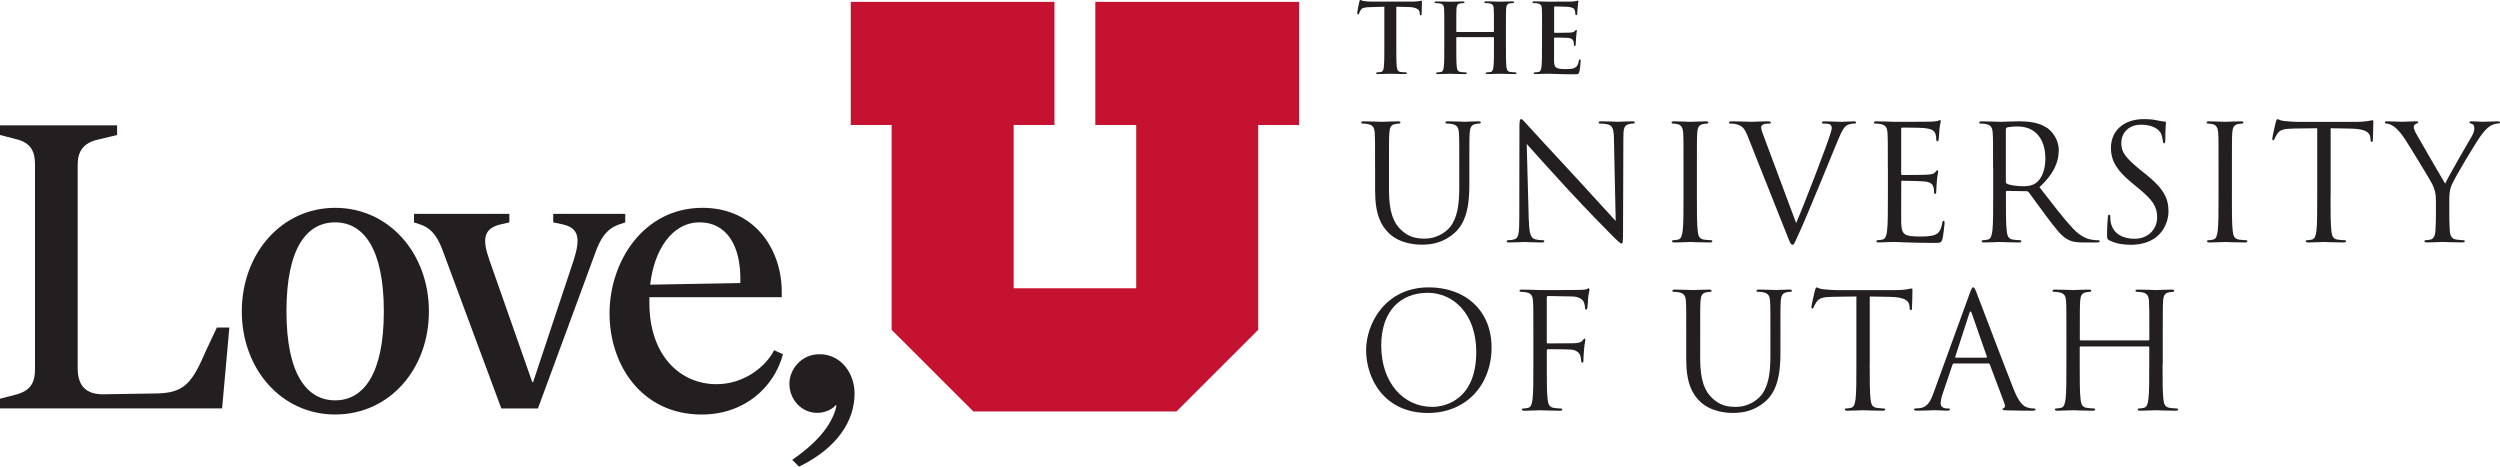 <svg width="225" height="42" viewBox="0 0 225 42" fill="none" xmlns="http://www.w3.org/2000/svg">
<g clip-path="url(#clip0_903_7145)">
<path d="M124.59 0.607L123.307 0.642C122.809 0.658 122.6 0.702 122.473 0.892C122.387 1.023 122.343 1.126 122.327 1.194C122.311 1.262 122.284 1.298 122.232 1.298C122.173 1.298 122.154 1.254 122.154 1.159C122.154 1.02 122.319 0.234 122.335 0.163C122.362 0.052 122.387 0 122.438 0C122.506 0 122.592 0.087 122.809 0.103C123.058 0.131 123.385 0.147 123.669 0.147H127.079C127.632 0.147 127.837 0.06 127.905 0.06C127.964 0.06 127.975 0.112 127.975 0.242C127.975 0.424 127.948 1.02 127.948 1.246C127.94 1.333 127.924 1.385 127.87 1.385C127.802 1.385 127.783 1.341 127.775 1.211L127.767 1.115C127.751 0.89 127.518 0.647 126.752 0.631L125.667 0.607V4.154C125.667 4.951 125.667 5.634 125.71 6.007C125.737 6.249 125.789 6.44 126.046 6.475C126.167 6.491 126.357 6.51 126.484 6.51C126.579 6.51 126.622 6.538 126.622 6.578C126.622 6.638 126.554 6.665 126.457 6.665C125.889 6.665 125.347 6.638 125.107 6.638C124.909 6.638 124.368 6.665 124.021 6.665C123.91 6.665 123.848 6.638 123.848 6.578C123.848 6.535 123.883 6.51 123.986 6.51C124.116 6.51 124.219 6.494 124.297 6.475C124.47 6.44 124.522 6.249 124.546 5.999C124.59 5.634 124.59 4.951 124.59 4.157V0.607Z" fill="#231F20"/>
<path d="M134.403 2.873C134.427 2.873 134.454 2.857 134.454 2.813V2.631C134.454 1.314 134.454 1.072 134.438 0.797C134.422 0.503 134.351 0.365 134.067 0.305C134 0.288 133.851 0.28 133.732 0.28C133.637 0.28 133.585 0.264 133.585 0.201C133.585 0.139 133.645 0.122 133.767 0.122C134.232 0.122 134.774 0.15 135.006 0.15C135.212 0.15 135.756 0.122 136.092 0.122C136.213 0.122 136.273 0.139 136.273 0.201C136.273 0.264 136.222 0.28 136.119 0.28C136.051 0.28 135.973 0.288 135.87 0.305C135.637 0.348 135.569 0.495 135.55 0.797C135.534 1.075 135.534 1.317 135.534 2.631V4.154C135.534 4.951 135.534 5.634 135.577 6.007C135.604 6.249 135.656 6.44 135.913 6.475C136.035 6.491 136.224 6.51 136.351 6.51C136.446 6.51 136.489 6.537 136.489 6.578C136.489 6.638 136.422 6.665 136.316 6.665C135.756 6.665 135.215 6.638 134.974 6.638C134.776 6.638 134.232 6.665 133.897 6.665C133.775 6.665 133.715 6.638 133.715 6.578C133.715 6.535 133.751 6.51 133.853 6.51C133.983 6.51 134.086 6.494 134.165 6.475C134.338 6.44 134.381 6.249 134.414 5.999C134.457 5.634 134.457 4.951 134.457 4.157V3.395C134.457 3.36 134.43 3.344 134.406 3.344H131.117C131.093 3.344 131.066 3.352 131.066 3.395V4.157C131.066 4.954 131.066 5.637 131.109 6.01C131.133 6.252 131.188 6.442 131.445 6.478C131.566 6.494 131.756 6.513 131.883 6.513C131.978 6.513 132.021 6.54 132.021 6.581C132.021 6.641 131.954 6.668 131.848 6.668C131.288 6.668 130.746 6.641 130.506 6.641C130.308 6.641 129.764 6.668 129.42 6.668C129.309 6.668 129.247 6.641 129.247 6.581C129.247 6.537 129.282 6.513 129.385 6.513C129.515 6.513 129.618 6.497 129.694 6.478C129.867 6.442 129.91 6.252 129.943 6.002C129.986 5.637 129.986 4.954 129.986 4.16V2.636C129.986 1.319 129.986 1.077 129.97 0.803C129.953 0.509 129.883 0.37 129.599 0.31C129.531 0.294 129.382 0.286 129.263 0.286C129.169 0.286 129.117 0.269 129.117 0.207C129.117 0.144 129.177 0.128 129.299 0.128C129.764 0.128 130.305 0.155 130.538 0.155C130.744 0.155 131.288 0.128 131.623 0.128C131.745 0.128 131.805 0.144 131.805 0.207C131.805 0.269 131.753 0.286 131.65 0.286C131.583 0.286 131.504 0.294 131.401 0.31C131.169 0.354 131.101 0.501 131.082 0.803C131.066 1.08 131.066 1.322 131.066 2.636V2.818C131.066 2.862 131.093 2.878 131.117 2.878H134.406L134.403 2.873Z" fill="#231F20"/>
<path d="M138.785 2.631C138.785 1.314 138.785 1.072 138.769 0.797C138.752 0.503 138.682 0.365 138.398 0.305C138.33 0.288 138.181 0.28 138.062 0.28C137.967 0.28 137.916 0.264 137.916 0.201C137.916 0.139 137.976 0.122 138.105 0.122C138.563 0.122 139.104 0.15 139.345 0.15C139.621 0.15 141.334 0.15 141.497 0.141C141.662 0.125 141.797 0.106 141.867 0.09C141.911 0.082 141.962 0.054 142.005 0.054C142.049 0.054 142.057 0.09 142.057 0.133C142.057 0.193 142.014 0.297 141.989 0.696C141.981 0.784 141.962 1.164 141.946 1.268C141.938 1.311 141.921 1.363 141.859 1.363C141.797 1.363 141.781 1.319 141.781 1.241C141.781 1.181 141.773 1.034 141.729 0.93C141.67 0.775 141.583 0.669 141.153 0.618C141.007 0.601 140.103 0.582 139.93 0.582C139.886 0.582 139.87 0.609 139.87 0.669V2.857C139.87 2.916 139.878 2.952 139.93 2.952C140.119 2.952 141.11 2.952 141.307 2.935C141.513 2.919 141.643 2.892 141.721 2.805C141.781 2.737 141.816 2.693 141.859 2.693C141.894 2.693 141.919 2.71 141.919 2.761C141.919 2.813 141.875 2.952 141.848 3.393C141.832 3.567 141.813 3.912 141.813 3.972C141.813 4.04 141.813 4.135 141.735 4.135C141.675 4.135 141.656 4.1 141.656 4.056C141.648 3.969 141.648 3.858 141.621 3.746C141.578 3.572 141.459 3.444 141.139 3.409C140.977 3.393 140.124 3.382 139.916 3.382C139.873 3.382 139.865 3.417 139.865 3.469V4.152C139.865 4.445 139.857 5.243 139.865 5.493C139.881 6.089 140.019 6.219 140.898 6.219C141.123 6.219 141.483 6.219 141.708 6.116C141.932 6.012 142.035 5.83 142.095 5.476C142.111 5.381 142.13 5.346 142.189 5.346C142.257 5.346 142.257 5.414 142.257 5.501C142.257 5.7 142.189 6.287 142.146 6.461C142.087 6.687 142.008 6.687 141.681 6.687C140.382 6.687 139.805 6.635 139.296 6.635C139.099 6.635 138.555 6.663 138.211 6.663C138.1 6.663 138.038 6.635 138.038 6.576C138.038 6.532 138.073 6.508 138.176 6.508C138.306 6.508 138.409 6.491 138.487 6.472C138.66 6.437 138.704 6.246 138.736 5.996C138.779 5.632 138.779 4.949 138.779 4.154V2.631H138.785Z" fill="#231F20"/>
<path d="M123.756 15.102C123.756 12.852 123.756 12.449 123.726 11.987C123.696 11.497 123.583 11.266 123.109 11.165C122.995 11.135 122.752 11.122 122.622 11.122C122.565 11.122 122.508 11.092 122.508 11.035C122.508 10.947 122.581 10.92 122.738 10.92C123.385 10.92 124.259 10.964 124.389 10.964C124.519 10.964 125.38 10.92 125.81 10.92C125.967 10.92 126.04 10.95 126.04 11.035C126.04 11.092 125.983 11.122 125.926 11.122C125.826 11.122 125.74 11.135 125.569 11.165C125.182 11.222 125.069 11.481 125.039 11.987C125.009 12.449 125.009 12.852 125.009 15.102V17.12C125.009 19.196 125.469 20.091 126.086 20.682C126.79 21.346 127.434 21.476 128.251 21.476C129.125 21.476 129.986 21.057 130.503 20.437C131.163 19.615 131.334 18.388 131.334 16.903V15.099C131.334 12.849 131.334 12.447 131.304 11.984C131.274 11.494 131.161 11.263 130.687 11.162C130.573 11.133 130.327 11.119 130.2 11.119C130.143 11.119 130.086 11.089 130.086 11.032C130.086 10.945 130.159 10.918 130.316 10.918C130.963 10.918 131.751 10.961 131.837 10.961C131.937 10.961 132.611 10.918 133.042 10.918C133.199 10.918 133.272 10.947 133.272 11.032C133.272 11.089 133.215 11.119 133.158 11.119C133.058 11.119 132.971 11.119 132.801 11.162C132.414 11.233 132.3 11.478 132.27 11.984C132.241 12.447 132.241 12.849 132.241 15.099V16.642C132.241 18.201 132.067 19.931 130.92 20.954C129.886 21.876 128.812 22.02 127.964 22.02C127.477 22.02 126.027 21.963 125.009 20.997C124.305 20.32 123.761 19.311 123.761 17.205V15.099L123.756 15.102Z" fill="#231F20"/>
<path d="M137.599 19.86C137.629 21.044 137.772 21.419 138.159 21.533C138.433 21.607 138.747 21.62 138.877 21.62C138.95 21.62 138.99 21.65 138.99 21.707C138.99 21.794 138.904 21.822 138.733 21.822C137.916 21.822 137.342 21.778 137.212 21.778C137.082 21.778 136.481 21.822 135.835 21.822C135.691 21.822 135.604 21.808 135.604 21.707C135.604 21.65 135.648 21.62 135.718 21.62C135.832 21.62 136.092 21.607 136.305 21.533C136.663 21.433 136.736 21.014 136.736 19.702L136.749 11.437C136.749 10.874 136.793 10.716 136.906 10.716C137.02 10.716 137.264 11.035 137.407 11.179C137.623 11.424 139.759 13.744 141.97 16.125C143.391 17.654 144.955 19.414 145.413 19.89L145.256 12.563C145.242 11.625 145.142 11.309 144.695 11.192C144.438 11.135 144.108 11.119 143.992 11.119C143.892 11.119 143.878 11.075 143.878 11.018C143.878 10.931 143.992 10.918 144.165 10.918C144.812 10.918 145.499 10.961 145.656 10.961C145.813 10.961 146.287 10.918 146.877 10.918C147.034 10.918 147.134 10.931 147.134 11.018C147.134 11.075 147.077 11.119 146.977 11.119C146.904 11.119 146.804 11.119 146.633 11.162C146.159 11.263 146.103 11.581 146.103 12.447L146.073 20.897C146.073 21.849 146.043 21.919 145.943 21.919C145.829 21.919 145.656 21.762 144.896 20.997C144.739 20.853 142.671 18.734 141.15 17.09C139.485 15.287 137.864 13.47 137.404 12.953L137.591 19.86H137.599Z" fill="#231F20"/>
<path d="M152.72 17.64C152.72 19.025 152.72 20.165 152.793 20.769C152.837 21.188 152.923 21.503 153.354 21.563C153.554 21.593 153.87 21.62 154 21.62C154.087 21.62 154.114 21.664 154.114 21.707C154.114 21.781 154.041 21.822 153.884 21.822C153.094 21.822 152.192 21.778 152.119 21.778C152.046 21.778 151.142 21.822 150.712 21.822C150.555 21.822 150.482 21.792 150.482 21.707C150.482 21.664 150.512 21.62 150.596 21.62C150.726 21.62 150.896 21.59 151.026 21.563C151.313 21.506 151.383 21.188 151.443 20.769C151.516 20.162 151.516 19.025 151.516 17.64V15.102C151.516 12.852 151.516 12.449 151.486 11.987C151.456 11.497 151.313 11.252 150.999 11.179C150.842 11.135 150.655 11.122 150.555 11.122C150.498 11.122 150.441 11.092 150.441 11.035C150.441 10.947 150.514 10.92 150.671 10.92C151.145 10.92 152.049 10.964 152.119 10.964C152.19 10.964 153.094 10.92 153.524 10.92C153.681 10.92 153.754 10.95 153.754 11.035C153.754 11.092 153.697 11.122 153.64 11.122C153.54 11.122 153.454 11.135 153.28 11.165C152.893 11.236 152.78 11.481 152.75 11.987C152.72 12.449 152.72 12.852 152.72 15.102V17.64Z" fill="#231F20"/>
<path d="M161.656 20.064C162.49 18.133 164.412 13.1 164.728 12.06C164.801 11.845 164.858 11.641 164.858 11.513C164.858 11.399 164.815 11.252 164.671 11.181C164.498 11.124 164.284 11.124 164.125 11.124C164.038 11.124 163.968 11.111 163.968 11.037C163.968 10.95 164.054 10.923 164.282 10.923C164.855 10.923 165.516 10.967 165.689 10.967C165.776 10.967 166.393 10.923 166.807 10.923C166.964 10.923 167.05 10.953 167.05 11.024C167.05 11.094 166.994 11.124 166.877 11.124C166.777 11.124 166.46 11.124 166.19 11.299C166.003 11.429 165.789 11.674 165.399 12.653C165.242 13.056 164.525 14.786 163.792 16.56C162.918 18.666 162.271 20.222 161.941 20.929C161.537 21.794 161.481 22.026 161.337 22.026C161.164 22.026 161.094 21.824 160.82 21.131L157.305 12.289C156.988 11.481 156.774 11.323 156.271 11.179C156.057 11.122 155.811 11.122 155.727 11.122C155.643 11.122 155.61 11.078 155.61 11.021C155.61 10.934 155.754 10.92 155.984 10.92C156.671 10.92 157.491 10.964 157.662 10.964C157.805 10.964 158.452 10.92 158.996 10.92C159.253 10.92 159.383 10.95 159.383 11.021C159.383 11.092 159.34 11.122 159.24 11.122C159.08 11.122 158.823 11.135 158.693 11.195C158.536 11.266 158.506 11.383 158.506 11.483C158.506 11.671 158.679 12.117 158.893 12.681L161.648 20.064H161.656Z" fill="#231F20"/>
<path d="M169.906 15.102C169.906 12.852 169.906 12.449 169.876 11.987C169.846 11.497 169.732 11.266 169.259 11.165C169.142 11.135 168.902 11.122 168.772 11.122C168.715 11.122 168.655 11.092 168.655 11.035C168.655 10.947 168.728 10.92 168.885 10.92C169.529 10.92 170.436 10.964 170.506 10.964C170.607 10.964 173.462 10.964 173.792 10.95C174.065 10.937 174.295 10.907 174.409 10.877C174.482 10.863 174.539 10.803 174.609 10.803C174.653 10.803 174.666 10.861 174.666 10.934C174.666 11.035 174.593 11.209 174.553 11.611C174.539 11.755 174.509 12.389 174.479 12.563C174.466 12.637 174.436 12.721 174.379 12.721C174.293 12.721 174.263 12.651 174.263 12.534C174.263 12.433 174.249 12.188 174.176 12.014C174.076 11.783 173.933 11.609 173.159 11.524C172.915 11.494 171.351 11.481 171.194 11.481C171.137 11.481 171.107 11.524 171.107 11.625V15.605C171.107 15.706 171.121 15.749 171.194 15.749C171.381 15.749 173.145 15.749 173.475 15.719C173.819 15.69 174.022 15.662 174.149 15.518C174.249 15.404 174.306 15.33 174.363 15.33C174.406 15.33 174.436 15.36 174.436 15.445C174.436 15.529 174.363 15.777 174.322 16.253C174.293 16.541 174.266 17.074 174.266 17.175C174.266 17.289 174.266 17.45 174.166 17.45C174.095 17.45 174.065 17.392 174.065 17.319C174.065 17.175 174.065 17.031 174.009 16.843C173.952 16.642 173.822 16.397 173.262 16.337C172.875 16.293 171.454 16.266 171.21 16.266C171.14 16.266 171.11 16.31 171.11 16.367V17.637C171.11 18.127 171.096 19.8 171.11 20.102C171.153 21.098 171.37 21.286 172.774 21.286C173.148 21.286 173.779 21.286 174.152 21.128C174.525 20.97 174.696 20.682 174.796 20.089C174.826 19.931 174.853 19.871 174.926 19.871C175.013 19.871 175.013 19.985 175.013 20.089C175.013 20.203 174.896 21.185 174.826 21.487C174.726 21.862 174.612 21.862 174.052 21.862C171.887 21.862 170.923 21.775 170.509 21.775C170.479 21.775 170.236 21.789 169.935 21.789C169.649 21.803 169.318 21.819 169.105 21.819C168.945 21.819 168.874 21.789 168.874 21.705C168.874 21.661 168.904 21.618 168.991 21.618C169.121 21.618 169.291 21.588 169.421 21.56C169.708 21.503 169.778 21.185 169.838 20.766C169.911 20.159 169.911 19.022 169.911 17.637V15.099L169.906 15.102Z" fill="#231F20"/>
<path d="M179.376 15.102C179.376 12.852 179.376 12.449 179.346 11.987C179.316 11.497 179.202 11.266 178.729 11.165C178.615 11.135 178.372 11.122 178.242 11.122C178.185 11.122 178.128 11.092 178.128 11.035C178.128 10.947 178.198 10.92 178.358 10.92C179.002 10.92 179.906 10.964 179.979 10.964C180.136 10.964 181.227 10.92 181.673 10.92C182.577 10.92 183.538 11.007 184.299 11.554C184.656 11.813 185.289 12.52 185.289 13.516C185.289 14.582 184.845 15.651 183.554 16.848C184.732 18.364 185.706 19.645 186.539 20.54C187.313 21.362 187.931 21.522 188.29 21.579C188.564 21.623 188.764 21.623 188.851 21.623C188.921 21.623 188.981 21.666 188.981 21.71C188.981 21.797 188.894 21.824 188.637 21.824H187.619C186.816 21.824 186.458 21.754 186.085 21.549C185.468 21.218 184.967 20.51 184.147 19.43C183.543 18.636 182.87 17.67 182.583 17.297C182.526 17.24 182.483 17.21 182.396 17.21L180.631 17.18C180.558 17.18 180.531 17.224 180.531 17.295V17.64C180.531 19.025 180.531 20.165 180.604 20.769C180.648 21.188 180.734 21.503 181.162 21.563C181.362 21.593 181.679 21.62 181.809 21.62C181.895 21.62 181.922 21.664 181.922 21.707C181.922 21.781 181.852 21.822 181.692 21.822C180.902 21.822 180.001 21.778 179.928 21.778C179.914 21.778 179.01 21.822 178.58 21.822C178.423 21.822 178.35 21.792 178.35 21.707C178.35 21.664 178.38 21.62 178.466 21.62C178.596 21.62 178.767 21.59 178.897 21.563C179.183 21.506 179.257 21.188 179.313 20.769C179.386 20.162 179.386 19.025 179.386 17.64V15.102H179.376ZM180.523 16.356C180.523 16.43 180.553 16.487 180.623 16.53C180.837 16.661 181.497 16.761 182.131 16.761C182.474 16.761 182.878 16.718 183.208 16.487C183.711 16.141 184.082 15.363 184.082 14.267C184.082 12.463 183.135 11.383 181.6 11.383C181.17 11.383 180.783 11.426 180.639 11.47C180.566 11.5 180.526 11.557 180.526 11.644V16.359L180.523 16.356Z" fill="#231F20"/>
<path d="M189.852 21.634C189.651 21.533 189.635 21.476 189.635 21.087C189.635 20.366 189.692 19.789 189.708 19.558C189.722 19.4 189.752 19.327 189.825 19.327C189.911 19.327 189.925 19.37 189.925 19.485C189.925 19.615 189.925 19.817 189.968 20.018C190.185 21.084 191.132 21.49 192.093 21.49C193.47 21.49 194.144 20.494 194.144 19.572C194.144 18.576 193.727 17.999 192.496 16.976L191.849 16.443C190.328 15.189 189.984 14.294 189.984 13.314C189.984 11.772 191.132 10.719 192.953 10.719C193.514 10.719 193.928 10.776 194.288 10.863C194.561 10.92 194.675 10.937 194.791 10.937C194.907 10.937 194.934 10.967 194.934 11.037C194.934 11.108 194.878 11.584 194.878 12.566C194.878 12.797 194.848 12.898 194.777 12.898C194.691 12.898 194.677 12.825 194.664 12.71C194.65 12.536 194.564 12.147 194.477 11.989C194.39 11.832 194.003 11.225 192.683 11.225C191.692 11.225 190.918 11.845 190.918 12.898C190.918 13.72 191.319 14.21 192.666 15.322L193.07 15.64C194.764 16.982 195.164 17.877 195.164 19.03C195.164 19.621 194.934 20.717 193.947 21.424C193.329 21.857 192.555 22.031 191.779 22.031C191.105 22.031 190.444 21.93 189.857 21.642L189.852 21.634Z" fill="#231F20"/>
<path d="M200.87 17.64C200.87 19.025 200.87 20.165 200.943 20.769C200.986 21.188 201.073 21.503 201.503 21.563C201.703 21.593 202.02 21.62 202.15 21.62C202.237 21.62 202.264 21.664 202.264 21.707C202.264 21.781 202.191 21.822 202.034 21.822C201.243 21.822 200.342 21.778 200.269 21.778C200.196 21.778 199.292 21.822 198.864 21.822C198.705 21.822 198.634 21.792 198.634 21.707C198.634 21.664 198.664 21.62 198.748 21.62C198.878 21.62 199.048 21.59 199.178 21.563C199.465 21.506 199.536 21.188 199.595 20.769C199.668 20.162 199.668 19.025 199.668 17.64V15.102C199.668 12.852 199.668 12.449 199.638 11.987C199.609 11.497 199.465 11.252 199.151 11.179C198.994 11.135 198.808 11.122 198.707 11.122C198.651 11.122 198.594 11.092 198.594 11.035C198.594 10.947 198.667 10.92 198.824 10.92C199.297 10.92 200.201 10.964 200.272 10.964C200.342 10.964 201.246 10.92 201.676 10.92C201.833 10.92 201.906 10.95 201.906 11.035C201.906 11.092 201.85 11.122 201.79 11.122C201.69 11.122 201.603 11.135 201.433 11.165C201.046 11.236 200.932 11.481 200.902 11.987C200.873 12.449 200.873 12.852 200.873 15.102V17.64H200.87Z" fill="#231F20"/>
<path d="M209.75 17.64C209.75 19.025 209.75 20.165 209.823 20.769C209.866 21.188 209.953 21.503 210.383 21.563C210.583 21.593 210.9 21.62 211.027 21.62C211.114 21.62 211.143 21.664 211.143 21.707C211.143 21.781 211.07 21.822 210.913 21.822C210.123 21.822 209.219 21.778 209.149 21.778C209.078 21.778 208.175 21.822 207.744 21.822C207.587 21.822 207.514 21.792 207.514 21.707C207.514 21.664 207.544 21.62 207.631 21.62C207.76 21.62 207.931 21.59 208.061 21.563C208.348 21.506 208.421 21.188 208.478 20.769C208.551 20.162 208.551 19.025 208.551 17.64V11.541L206.426 11.57C205.536 11.584 205.192 11.685 204.962 12.033C204.805 12.278 204.762 12.379 204.718 12.479C204.675 12.594 204.632 12.623 204.575 12.623C204.532 12.623 204.502 12.58 204.502 12.493C204.502 12.349 204.789 11.108 204.819 10.994C204.848 10.907 204.905 10.719 204.962 10.719C205.062 10.719 205.206 10.863 205.593 10.893C206.009 10.937 206.553 10.967 206.727 10.967H212.107C212.567 10.967 212.897 10.923 213.125 10.893C213.341 10.85 213.468 10.822 213.528 10.822C213.601 10.822 213.601 10.909 213.601 10.996C213.601 11.429 213.558 12.425 213.558 12.583C213.558 12.713 213.514 12.77 213.457 12.77C213.387 12.77 213.357 12.727 213.344 12.525L213.33 12.368C213.273 11.935 212.943 11.603 211.566 11.573L209.758 11.543V17.643L209.75 17.64Z" fill="#231F20"/>
<path d="M219.233 18.086C219.233 17.308 219.089 16.99 218.903 16.571C218.803 16.34 216.878 13.168 216.378 12.417C216.018 11.883 215.66 11.522 215.401 11.35C215.187 11.206 214.913 11.119 214.784 11.119C214.71 11.119 214.64 11.089 214.64 11.018C214.64 10.961 214.697 10.918 214.827 10.918C215.1 10.918 216.175 10.961 216.248 10.961C216.348 10.961 216.892 10.918 217.452 10.918C217.609 10.918 217.639 10.961 217.639 11.018C217.639 11.075 217.552 11.092 217.425 11.149C217.309 11.206 217.238 11.293 217.238 11.41C217.238 11.584 217.311 11.755 217.425 11.973C217.655 12.392 219.807 16.111 220.064 16.53C220.337 15.923 222.159 12.765 222.445 12.289C222.632 11.987 222.689 11.742 222.689 11.554C222.689 11.353 222.632 11.192 222.459 11.149C222.329 11.105 222.245 11.078 222.245 11.005C222.245 10.947 222.332 10.918 222.475 10.918C222.849 10.918 223.309 10.961 223.422 10.961C223.509 10.961 224.54 10.918 224.814 10.918C224.914 10.918 225 10.947 225 11.005C225 11.078 224.927 11.119 224.814 11.119C224.657 11.119 224.383 11.176 224.153 11.32C223.866 11.494 223.709 11.666 223.393 12.055C222.919 12.632 220.911 16.021 220.654 16.642C220.437 17.161 220.437 17.608 220.437 18.084V19.324C220.437 19.555 220.437 20.162 220.481 20.766C220.51 21.185 220.638 21.501 221.068 21.56C221.268 21.59 221.585 21.618 221.712 21.618C221.799 21.618 221.828 21.661 221.828 21.705C221.828 21.778 221.755 21.819 221.598 21.819C220.808 21.819 219.904 21.775 219.834 21.775C219.763 21.775 218.859 21.819 218.429 21.819C218.272 21.819 218.199 21.789 218.199 21.705C218.199 21.661 218.229 21.618 218.315 21.618C218.445 21.618 218.616 21.588 218.746 21.56C219.033 21.503 219.163 21.185 219.19 20.766C219.233 20.159 219.233 19.555 219.233 19.324V18.084V18.086Z" fill="#231F20"/>
<path d="M128.603 25.862C131.832 25.862 134.241 27.91 134.241 31.27C134.241 34.63 131.973 37.168 128.517 37.168C124.587 37.168 122.95 34.097 122.95 31.501C122.95 29.164 124.644 25.862 128.603 25.862ZM128.904 36.619C130.195 36.619 132.863 35.868 132.863 31.673C132.863 28.212 130.769 26.351 128.501 26.351C126.105 26.351 124.311 27.937 124.311 31.096C124.311 34.456 126.319 36.619 128.901 36.619H128.904Z" fill="#231F20"/>
<path d="M138.003 30.244C138.003 27.995 138.003 27.592 137.973 27.129C137.943 26.64 137.829 26.409 137.356 26.308C137.242 26.278 136.996 26.264 136.869 26.264C136.812 26.264 136.755 26.234 136.755 26.177C136.755 26.09 136.828 26.063 136.985 26.063C137.632 26.063 138.536 26.107 138.606 26.107C138.893 26.107 141.805 26.107 142.135 26.093C142.409 26.079 142.636 26.079 142.766 26.036C142.852 26.006 142.909 25.949 142.966 25.949C143.023 25.949 143.053 26.006 143.053 26.079C143.053 26.18 142.98 26.354 142.939 26.757C142.926 26.901 142.896 27.535 142.866 27.709C142.852 27.782 142.823 27.867 142.752 27.867C142.682 27.867 142.652 27.796 142.652 27.693C142.652 27.578 142.609 27.334 142.522 27.146C142.436 26.958 142.105 26.7 141.548 26.683L139.339 26.64C139.253 26.64 139.21 26.683 139.21 26.797V30.778C139.21 30.865 139.223 30.908 139.31 30.908L141.145 30.895C141.388 30.895 141.589 30.895 141.792 30.881C142.135 30.851 142.322 30.808 142.452 30.623C142.509 30.549 142.552 30.478 142.609 30.478C142.666 30.478 142.682 30.522 142.682 30.593C142.682 30.68 142.609 30.925 142.568 31.401C142.538 31.689 142.511 32.266 142.511 32.367C142.511 32.497 142.511 32.641 142.411 32.641C142.341 32.641 142.311 32.584 142.311 32.511C142.298 32.367 142.281 32.165 142.225 31.991C142.151 31.79 141.924 31.529 141.478 31.471C141.12 31.428 139.556 31.428 139.312 31.428C139.239 31.428 139.212 31.458 139.212 31.558V32.785C139.212 34.17 139.212 35.31 139.285 35.914C139.329 36.333 139.415 36.649 139.846 36.709C140.046 36.738 140.363 36.766 140.49 36.766C140.576 36.766 140.603 36.809 140.603 36.853C140.603 36.926 140.533 36.967 140.373 36.967C139.583 36.967 138.679 36.923 138.609 36.923C138.538 36.923 137.632 36.967 137.201 36.967C137.044 36.967 136.971 36.937 136.971 36.853C136.971 36.809 137.001 36.766 137.085 36.766C137.215 36.766 137.385 36.736 137.515 36.709C137.802 36.651 137.875 36.333 137.932 35.914C138.003 35.307 138.003 34.17 138.003 32.785V30.247V30.244Z" fill="#231F20"/>
<path d="M151.762 30.244C151.762 27.995 151.762 27.592 151.732 27.129C151.702 26.64 151.589 26.409 151.115 26.308C151.001 26.278 150.758 26.264 150.628 26.264C150.571 26.264 150.514 26.234 150.514 26.177C150.514 26.09 150.585 26.063 150.744 26.063C151.388 26.063 152.265 26.107 152.395 26.107C152.525 26.107 153.386 26.063 153.816 26.063C153.976 26.063 154.046 26.093 154.046 26.177C154.046 26.234 153.989 26.264 153.932 26.264C153.832 26.264 153.746 26.278 153.575 26.308C153.188 26.365 153.072 26.626 153.045 27.129C153.015 27.592 153.015 27.995 153.015 30.244V32.263C153.015 34.339 153.475 35.234 154.089 35.824C154.793 36.488 155.437 36.619 156.254 36.619C157.129 36.619 157.989 36.2 158.506 35.58C159.167 34.758 159.337 33.531 159.337 32.045V30.242C159.337 27.992 159.337 27.589 159.307 27.127C159.278 26.637 159.164 26.406 158.69 26.305C158.574 26.275 158.333 26.262 158.203 26.262C158.146 26.262 158.087 26.232 158.087 26.174C158.087 26.087 158.16 26.06 158.317 26.06C158.964 26.06 159.751 26.104 159.838 26.104C159.938 26.104 160.612 26.06 161.042 26.06C161.202 26.06 161.272 26.09 161.272 26.174C161.272 26.232 161.215 26.262 161.158 26.262C161.058 26.262 160.972 26.262 160.799 26.305C160.411 26.376 160.295 26.623 160.268 27.127C160.238 27.589 160.238 27.992 160.238 30.242V31.784C160.238 33.343 160.065 35.074 158.918 36.096C157.884 37.019 156.809 37.163 155.962 37.163C155.475 37.163 154.024 37.106 153.007 36.14C152.303 35.462 151.759 34.453 151.759 32.347V30.242L151.762 30.244Z" fill="#231F20"/>
<path d="M168.274 32.783C168.274 34.167 168.274 35.307 168.347 35.911C168.39 36.33 168.477 36.646 168.907 36.706C169.107 36.736 169.424 36.763 169.551 36.763C169.638 36.763 169.667 36.806 169.667 36.85C169.667 36.923 169.594 36.964 169.437 36.964C168.647 36.964 167.743 36.921 167.673 36.921C167.602 36.921 166.698 36.964 166.268 36.964C166.111 36.964 166.038 36.934 166.038 36.85C166.038 36.806 166.068 36.763 166.154 36.763C166.284 36.763 166.455 36.733 166.585 36.706C166.872 36.649 166.945 36.33 167.002 35.911C167.075 35.305 167.075 34.167 167.075 32.783V26.683L164.95 26.713C164.06 26.727 163.716 26.827 163.486 27.176C163.329 27.421 163.286 27.521 163.242 27.622C163.199 27.736 163.156 27.766 163.099 27.766C163.056 27.766 163.026 27.723 163.026 27.635C163.026 27.491 163.313 26.251 163.343 26.136C163.372 26.049 163.429 25.862 163.486 25.862C163.586 25.862 163.73 26.006 164.117 26.036C164.533 26.079 165.077 26.109 165.251 26.109H170.631C171.091 26.109 171.421 26.066 171.648 26.036C171.865 25.992 171.992 25.965 172.049 25.965C172.122 25.965 172.122 26.052 172.122 26.139C172.122 26.572 172.079 27.567 172.079 27.725C172.079 27.856 172.036 27.913 171.979 27.913C171.908 27.913 171.879 27.869 171.865 27.668L171.851 27.51C171.795 27.078 171.464 26.746 170.087 26.716L168.279 26.686V32.785L168.274 32.783Z" fill="#231F20"/>
<path d="M177.27 26.422C177.443 25.946 177.5 25.859 177.587 25.859C177.673 25.859 177.73 25.93 177.903 26.378C178.12 26.925 180.372 32.883 181.246 35.076C181.763 36.36 182.177 36.592 182.48 36.676C182.694 36.749 182.91 36.763 183.054 36.763C183.14 36.763 183.197 36.776 183.197 36.85C183.197 36.937 183.067 36.964 182.91 36.964C182.694 36.964 181.646 36.964 180.658 36.934C180.385 36.921 180.228 36.921 180.228 36.834C180.228 36.776 180.271 36.747 180.328 36.733C180.415 36.703 180.501 36.575 180.415 36.344L179.081 32.796C179.051 32.739 179.024 32.709 178.951 32.709H175.865C175.792 32.709 175.752 32.753 175.722 32.824L174.861 35.375C174.731 35.734 174.661 36.083 174.661 36.341C174.661 36.63 174.961 36.76 175.205 36.76H175.348C175.449 36.76 175.492 36.79 175.492 36.847C175.492 36.934 175.405 36.962 175.275 36.962C174.932 36.962 174.315 36.918 174.158 36.918C174.001 36.918 173.21 36.962 172.537 36.962C172.35 36.962 172.263 36.932 172.263 36.847C172.263 36.79 172.32 36.76 172.393 36.76C172.493 36.76 172.694 36.747 172.81 36.73C173.47 36.643 173.757 36.096 174.014 35.375L177.27 26.419V26.422ZM178.761 32.19C178.834 32.19 178.834 32.146 178.818 32.089L177.457 28.196C177.384 27.978 177.313 27.978 177.24 28.196L175.979 32.089C175.949 32.16 175.979 32.19 176.022 32.19H178.764H178.761Z" fill="#231F20"/>
<path d="M194.631 32.783C194.631 34.167 194.631 35.307 194.704 35.911C194.748 36.33 194.834 36.646 195.265 36.706C195.465 36.736 195.781 36.763 195.909 36.763C195.995 36.763 196.025 36.806 196.025 36.85C196.025 36.923 195.952 36.964 195.795 36.964C195.005 36.964 194.101 36.921 194.03 36.921C193.96 36.921 193.056 36.964 192.626 36.964C192.469 36.964 192.396 36.934 192.396 36.85C192.396 36.806 192.426 36.763 192.512 36.763C192.642 36.763 192.813 36.733 192.942 36.706C193.229 36.649 193.302 36.33 193.359 35.911C193.432 35.305 193.432 34.167 193.432 32.783V31.267C193.432 31.21 193.389 31.18 193.346 31.18H187.262C187.218 31.18 187.175 31.194 187.175 31.267V32.783C187.175 34.167 187.175 35.307 187.248 35.911C187.291 36.33 187.378 36.646 187.808 36.706C188.009 36.736 188.325 36.763 188.453 36.763C188.539 36.763 188.569 36.806 188.569 36.85C188.569 36.923 188.496 36.964 188.339 36.964C187.549 36.964 186.645 36.921 186.574 36.921C186.504 36.921 185.6 36.964 185.17 36.964C185.013 36.964 184.94 36.934 184.94 36.85C184.94 36.806 184.969 36.763 185.056 36.763C185.186 36.763 185.356 36.733 185.486 36.706C185.773 36.649 185.844 36.33 185.903 35.911C185.976 35.305 185.976 34.167 185.976 32.783V30.244C185.976 27.995 185.976 27.592 185.946 27.129C185.917 26.64 185.803 26.409 185.329 26.308C185.216 26.278 184.972 26.264 184.842 26.264C184.785 26.264 184.729 26.234 184.729 26.177C184.729 26.09 184.802 26.063 184.959 26.063C185.603 26.063 186.509 26.107 186.58 26.107C186.65 26.107 187.557 26.063 187.987 26.063C188.144 26.063 188.217 26.093 188.217 26.177C188.217 26.234 188.16 26.264 188.101 26.264C188.001 26.264 187.914 26.278 187.743 26.308C187.356 26.378 187.24 26.626 187.213 27.129C187.183 27.592 187.183 27.995 187.183 30.244V30.546C187.183 30.62 187.227 30.634 187.27 30.634H193.354C193.397 30.634 193.44 30.62 193.44 30.546V30.244C193.44 27.995 193.44 27.592 193.411 27.129C193.381 26.64 193.267 26.409 192.794 26.308C192.68 26.278 192.436 26.264 192.306 26.264C192.25 26.264 192.193 26.234 192.193 26.177C192.193 26.09 192.266 26.063 192.423 26.063C193.067 26.063 193.974 26.107 194.044 26.107C194.114 26.107 195.021 26.063 195.451 26.063C195.608 26.063 195.681 26.093 195.681 26.177C195.681 26.234 195.625 26.264 195.565 26.264C195.465 26.264 195.378 26.278 195.208 26.308C194.821 26.378 194.704 26.626 194.677 27.129C194.648 27.592 194.648 27.995 194.648 30.244V32.783H194.631Z" fill="#231F20"/>
<path d="M98.578 0.166V11.252H102.259V25.941H91.228V11.252H94.903V0.166H76.567V11.252H80.245V29.684L87.598 37.029H105.885L113.239 29.684V11.252H116.917V0.166H98.578Z" fill="#C41230"/>
<path d="M0 35.884L1.413 35.52C2.825 35.155 3.15 34.355 3.15 33.226V14.808C3.15 13.679 2.825 12.841 1.413 12.515L0 12.15V11.277H10.539V12.15L8.874 12.55C7.462 12.841 6.991 13.679 6.991 14.808V33.156C6.991 34.72 7.751 35.522 9.345 35.484L14.052 35.411C16.588 35.375 17.275 34.499 18.542 31.553L19.519 29.477H20.642L19.989 36.758H0V35.884Z" fill="#231F20"/>
<path d="M30.163 37.304C25.31 37.304 21.762 33.191 21.762 28.022C21.762 22.853 25.31 18.704 30.163 18.704C35.016 18.704 38.602 22.817 38.602 28.022C38.602 33.226 35.053 37.304 30.163 37.304ZM30.163 36.031C32.734 36.031 34.545 33.629 34.545 28.022C34.545 22.415 32.734 20.012 30.163 20.012C27.592 20.012 25.781 22.341 25.781 28.022C25.781 33.702 27.627 36.031 30.163 36.031Z" fill="#231F20"/>
<path d="M47.906 34.393H47.979L51.636 23.399C52.25 21.471 52.107 20.524 50.659 20.197L49.79 20.015V19.251H56.272V20.015L55.728 20.197C54.894 20.488 54.242 21.035 53.701 22.417L48.415 36.76H45.119L39.795 22.417C39.251 20.997 38.599 20.45 37.803 20.197L37.259 20.015V19.251H45.841V20.015L45.046 20.197C43.525 20.562 43.381 21.509 44.031 23.364L47.906 34.393Z" fill="#231F20"/>
<path d="M54.859 28.204C54.859 23.508 57.936 18.704 63.224 18.704C67.969 18.704 70.359 22.491 70.359 26.275V26.748H58.445V27.295C58.445 31.847 61.089 34.576 64.494 34.576C66.883 34.576 68.875 33.082 69.671 31.518L70.467 31.882C69.671 34.867 66.992 37.307 63.151 37.307C57.793 37.307 54.859 32.902 54.859 28.207V28.204ZM66.629 25.473C66.737 22.015 65.325 20.012 62.973 20.012C60.402 20.012 58.845 22.632 58.518 25.619L66.629 25.475V25.473Z" fill="#231F20"/>
<path d="M75.208 36.466C74.919 36.831 74.266 37.157 73.544 37.157C72.131 37.157 71.046 35.955 71.046 34.538C71.046 33.264 72.096 31.88 73.76 31.88C75.717 31.88 76.911 33.626 76.911 35.411C76.911 37.886 75.355 40.324 71.915 42L71.3 41.382C74.234 39.38 75.065 37.595 75.284 36.505L75.211 36.469L75.208 36.466Z" fill="#231F20"/>
</g>
<defs>
<clipPath id="clip0_903_7145">
<rect width="225" height="42" fill="white"/>
</clipPath>
</defs>
</svg>
